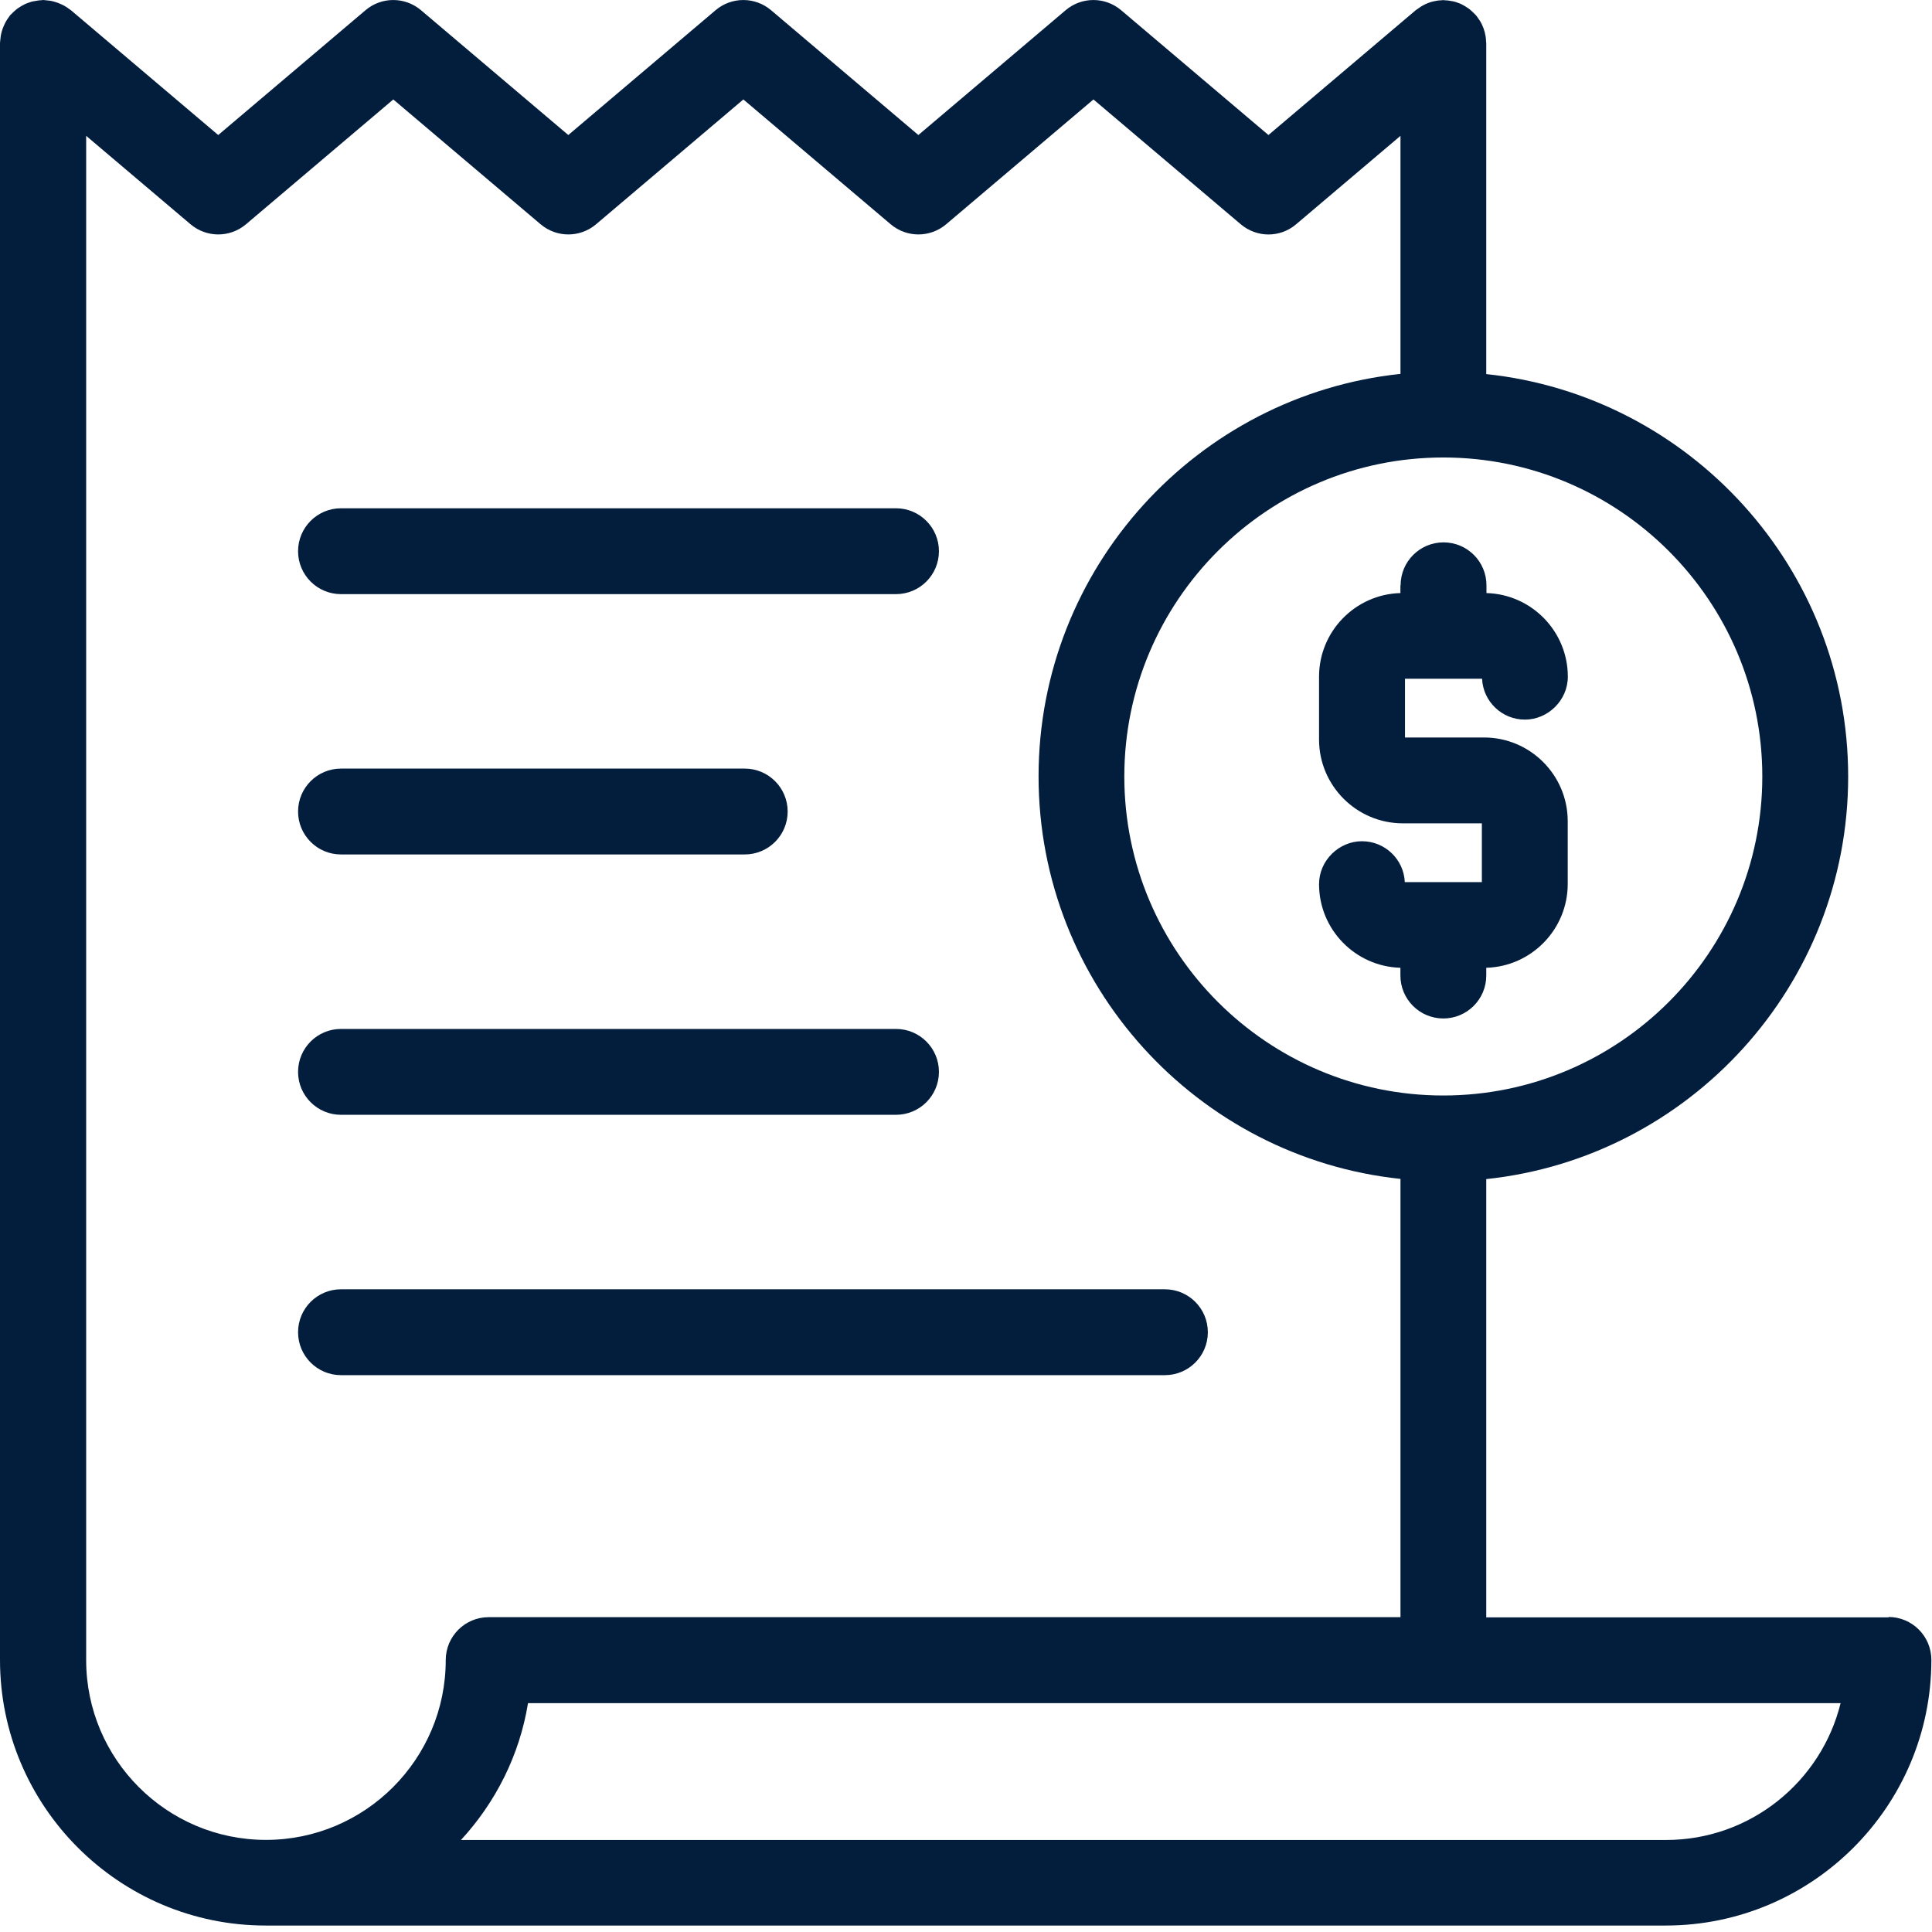 <svg xmlns="http://www.w3.org/2000/svg" fill="none" viewBox="0 0 107 107" height="107" width="107">
<path fill="#031D3D" d="M104.605 89.575H82.313V65.302C93.561 64.113 102.357 54.569 102.357 43.01C102.357 31.451 93.561 21.907 82.313 20.718V2.394C82.313 2.355 82.301 2.315 82.301 2.27C82.301 2.185 82.29 2.106 82.279 2.021C82.267 1.947 82.25 1.874 82.234 1.8C82.216 1.727 82.188 1.647 82.165 1.574C82.137 1.5 82.109 1.432 82.075 1.359C82.041 1.291 82.007 1.223 81.967 1.16C81.922 1.093 81.877 1.025 81.826 0.957C81.798 0.923 81.781 0.883 81.752 0.855C81.73 0.832 81.707 0.809 81.684 0.787C81.628 0.725 81.571 0.674 81.509 0.617C81.452 0.566 81.396 0.515 81.333 0.47C81.271 0.425 81.209 0.385 81.141 0.345C81.073 0.306 81.005 0.266 80.937 0.232C80.869 0.198 80.796 0.175 80.722 0.147C80.648 0.119 80.575 0.096 80.501 0.079C80.428 0.062 80.354 0.051 80.281 0.04C80.201 0.028 80.116 0.017 80.037 0.017C80.003 0.017 79.975 0.006 79.941 0.006C79.895 0.006 79.856 0.017 79.816 0.017C79.731 0.017 79.652 0.028 79.573 0.04C79.499 0.051 79.426 0.068 79.352 0.085C79.278 0.102 79.205 0.125 79.131 0.153C79.058 0.181 78.984 0.209 78.916 0.243C78.848 0.277 78.786 0.311 78.718 0.351C78.65 0.396 78.582 0.442 78.514 0.492C78.48 0.521 78.441 0.538 78.407 0.566L70.25 7.478L62.093 0.566C61.204 -0.187 59.907 -0.187 59.019 0.566L50.862 7.478L42.705 0.566C41.816 -0.187 40.52 -0.187 39.631 0.566L31.474 7.478L23.317 0.566C22.428 -0.187 21.131 -0.187 20.243 0.566L12.086 7.478L3.929 0.566C3.895 0.538 3.855 0.521 3.821 0.492C3.759 0.442 3.691 0.396 3.623 0.357C3.555 0.317 3.487 0.277 3.419 0.249C3.351 0.215 3.283 0.187 3.21 0.159C3.13 0.13 3.057 0.108 2.978 0.085C2.91 0.068 2.842 0.051 2.768 0.04C2.683 0.028 2.593 0.017 2.508 0.011C2.468 0.011 2.434 0 2.394 0C2.366 0 2.338 0.006 2.304 0.011C2.213 0.011 2.128 0.023 2.038 0.04C1.97 0.051 1.902 0.062 1.834 0.074C1.749 0.091 1.67 0.119 1.591 0.147C1.523 0.17 1.46 0.192 1.398 0.221C1.325 0.255 1.251 0.3 1.177 0.34C1.115 0.374 1.059 0.413 0.996 0.453C0.934 0.498 0.872 0.549 0.809 0.606C0.753 0.657 0.691 0.713 0.64 0.77C0.617 0.793 0.589 0.815 0.566 0.838C0.538 0.872 0.521 0.906 0.492 0.945C0.442 1.008 0.396 1.076 0.357 1.143C0.317 1.211 0.277 1.279 0.249 1.347C0.221 1.415 0.187 1.483 0.158 1.557C0.13 1.63 0.108 1.71 0.085 1.789C0.068 1.857 0.051 1.93 0.04 2.004C0.028 2.089 0.017 2.174 0.011 2.259C0.011 2.298 0 2.338 0 2.378V82.46V91.93C0 100.042 6.6 106.642 14.712 106.642H92.253C100.365 106.642 106.965 100.042 106.965 91.93C106.965 90.617 105.901 89.553 104.588 89.553L104.605 89.575ZM97.602 43.005C97.602 52.747 89.677 60.672 79.935 60.672C70.193 60.672 62.268 52.747 62.268 43.005C62.268 33.263 70.193 25.337 79.935 25.337C89.677 25.337 97.602 33.263 97.602 43.005ZM4.772 91.953V82.483V7.523L10.552 12.42C11.44 13.172 12.737 13.172 13.625 12.42L21.782 5.508L29.94 12.42C30.828 13.172 32.125 13.172 33.013 12.42L41.17 5.508L49.328 12.42C50.216 13.172 51.513 13.172 52.401 12.42L60.559 5.508L68.716 12.42C69.157 12.793 69.706 12.986 70.25 12.986C70.793 12.986 71.342 12.799 71.784 12.42L77.563 7.523V20.707C66.316 21.896 57.519 31.44 57.519 42.999C57.519 54.558 66.316 64.102 77.563 65.291V89.564H27.064C25.751 89.564 24.686 90.628 24.686 91.942C24.686 97.433 20.22 101.899 14.729 101.899C9.238 101.899 4.772 97.433 4.772 91.942V91.953ZM92.27 101.904H25.53C27.438 99.833 28.773 97.223 29.243 94.325H79.935H101.938C100.869 98.672 96.94 101.904 92.27 101.904Z"></path>
<path fill="#031D3D" d="M18.885 61.741H49.623C50.936 61.741 52.001 60.677 52.001 59.364C52.001 58.05 50.936 56.986 49.623 56.986H18.885C17.572 56.986 16.508 58.05 16.508 59.364C16.508 60.677 17.572 61.741 18.885 61.741Z"></path>
<path fill="#031D3D" d="M77.559 32.416V32.846C75.062 32.914 73.053 34.963 73.053 37.476V40.958C73.053 43.516 75.136 45.599 77.695 45.599H82.07V48.854H77.802C77.746 47.592 76.704 46.59 75.43 46.59C74.157 46.59 73.053 47.654 73.053 48.968C73.053 51.481 75.062 53.53 77.559 53.598V54.028C77.559 55.342 78.623 56.406 79.936 56.406C81.249 56.406 82.314 55.342 82.314 54.028V53.598C84.81 53.53 86.82 51.475 86.825 48.968V45.481C86.825 45.481 86.825 45.464 86.825 45.458C86.814 42.911 84.737 40.844 82.189 40.844H77.813V37.59H82.082C82.138 38.852 83.18 39.854 84.454 39.854C85.727 39.854 86.831 38.79 86.831 37.476C86.831 34.963 84.821 32.914 82.325 32.846V32.416C82.325 31.102 81.261 30.038 79.948 30.038C78.634 30.038 77.57 31.102 77.57 32.416H77.559Z"></path>
<path fill="#031D3D" d="M18.885 76.16H64.516C65.83 76.16 66.894 75.096 66.894 73.783C66.894 72.469 65.83 71.405 64.516 71.405H18.885C17.572 71.405 16.508 72.469 16.508 73.783C16.508 75.096 17.572 76.16 18.885 76.16Z"></path>
<path fill="#031D3D" d="M18.885 47.322H41.245C42.559 47.322 43.623 46.258 43.623 44.945C43.623 43.632 42.559 42.567 41.245 42.567H18.885C17.572 42.567 16.508 43.632 16.508 44.945C16.508 46.258 17.572 47.322 18.885 47.322Z"></path>
<path fill="#031D3D" d="M18.885 32.905H49.623C50.936 32.905 52.001 31.841 52.001 30.528C52.001 29.215 50.936 28.15 49.623 28.15H18.885C17.572 28.15 16.508 29.215 16.508 30.528C16.508 31.841 17.572 32.905 18.885 32.905Z"></path>
</svg>
